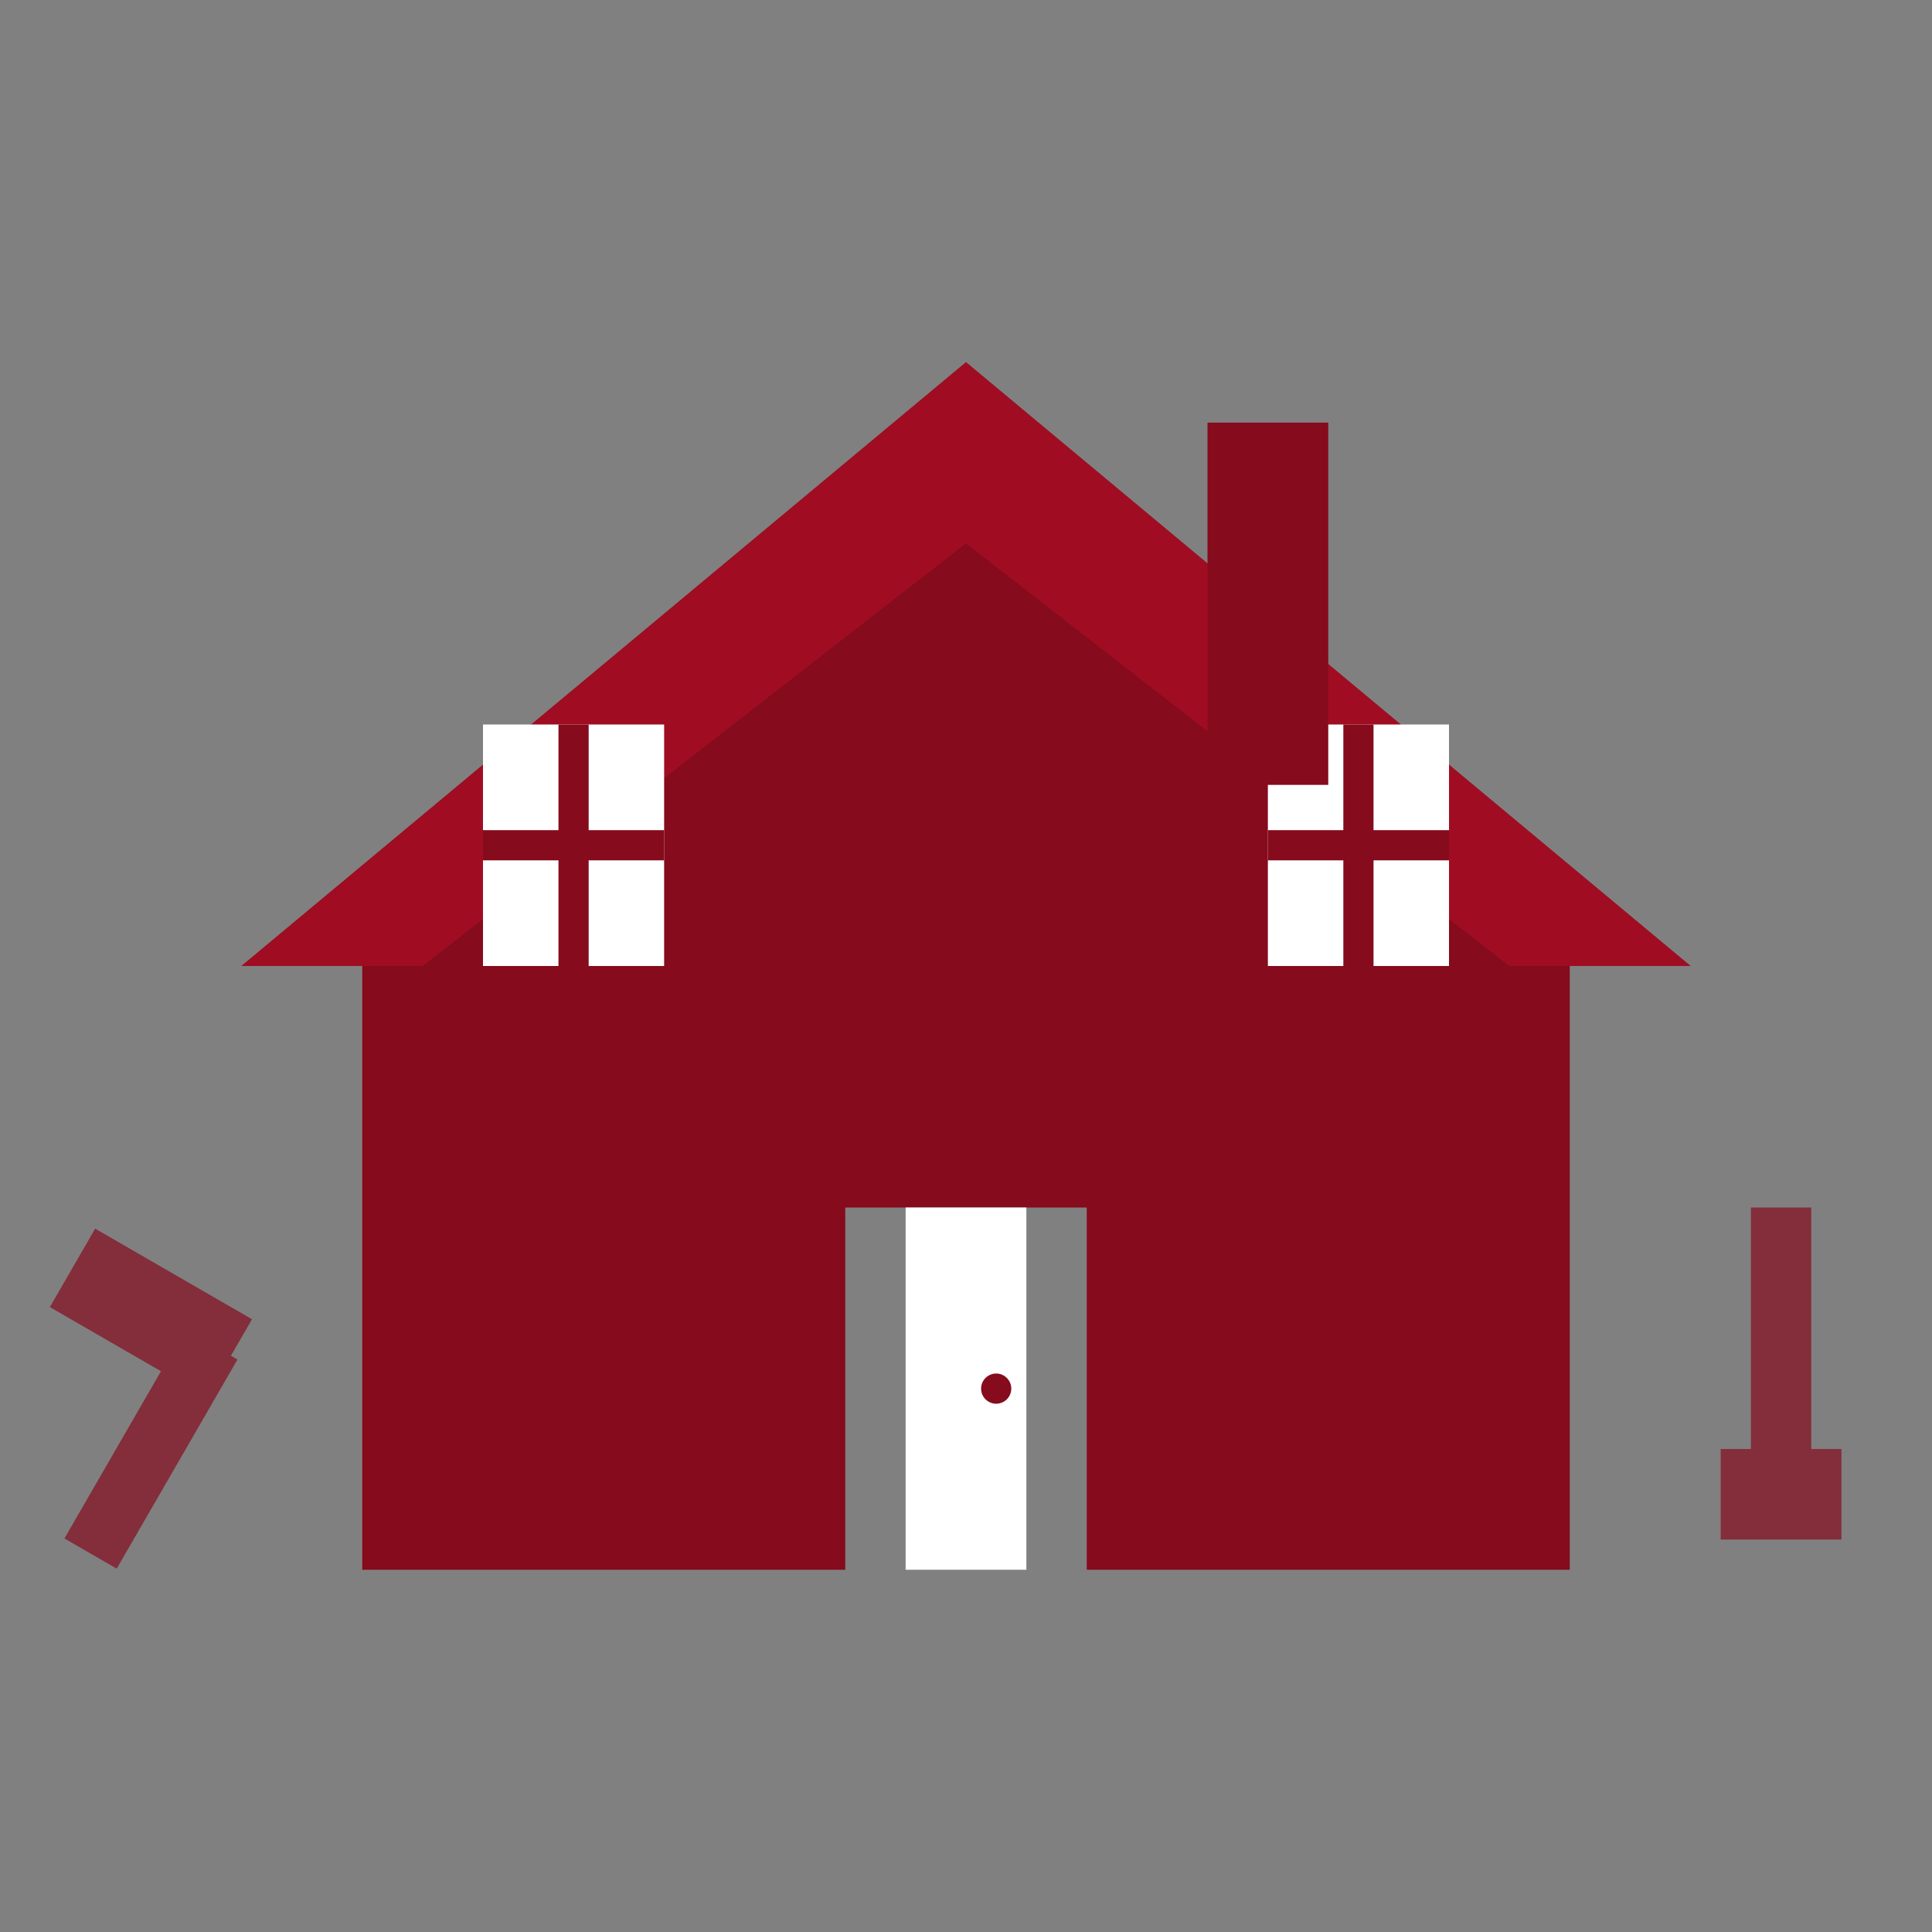 <svg width="64" height="64" viewBox="0 0 64 64" fill="none" xmlns="http://www.w3.org/2000/svg">
  <rect x="0" y="0" width="64" height="64" fill="#808080" stroke="none"/>
  <!-- Complete renovation icon -->
  <g fill="#850b1d">
    <!-- House outline -->
    <path d="M 8 32 L 32 12 L 56 32 L 52 32 L 52 52 L 36 52 L 36 40 L 28 40 L 28 52 L 12 52 L 12 32 Z"/>
    
    <!-- Roof -->
    <path d="M 8 32 L 32 12 L 56 32 L 50 32 L 32 18 L 14 32 Z" fill="#a00d23"/>
    
    <!-- Windows -->
    <rect x="16" y="24" width="6" height="8" fill="#fff"/>
    <rect x="42" y="24" width="6" height="8" fill="#fff"/>
    <line x1="19" y1="24" x2="19" y2="32" stroke="#850b1d" stroke-width="1"/>
    <line x1="16" y1="28" x2="22" y2="28" stroke="#850b1d" stroke-width="1"/>
    <line x1="45" y1="24" x2="45" y2="32" stroke="#850b1d" stroke-width="1"/>
    <line x1="42" y1="28" x2="48" y2="28" stroke="#850b1d" stroke-width="1"/>
    
    <!-- Door -->
    <rect x="30" y="40" width="4" height="12" fill="#fff"/>
    <circle cx="33" cy="46" r="0.5" fill="#850b1d"/>
    
    <!-- Chimney -->
    <rect x="40" y="14" width="4" height="12"/>
    
    <!-- Renovation tools around house -->
    <g opacity="0.7">
      <!-- Hammer -->
      <rect x="4" y="44" width="2" height="8" transform="rotate(30 5 48)"/>
      <rect x="2" y="42" width="6" height="3" transform="rotate(30 5 43.5)"/>
      
      <!-- Paintbrush -->
      <rect x="58" y="40" width="2" height="8"/>
      <rect x="57" y="48" width="4" height="3"/>
    </g>
  </g>
</svg>
